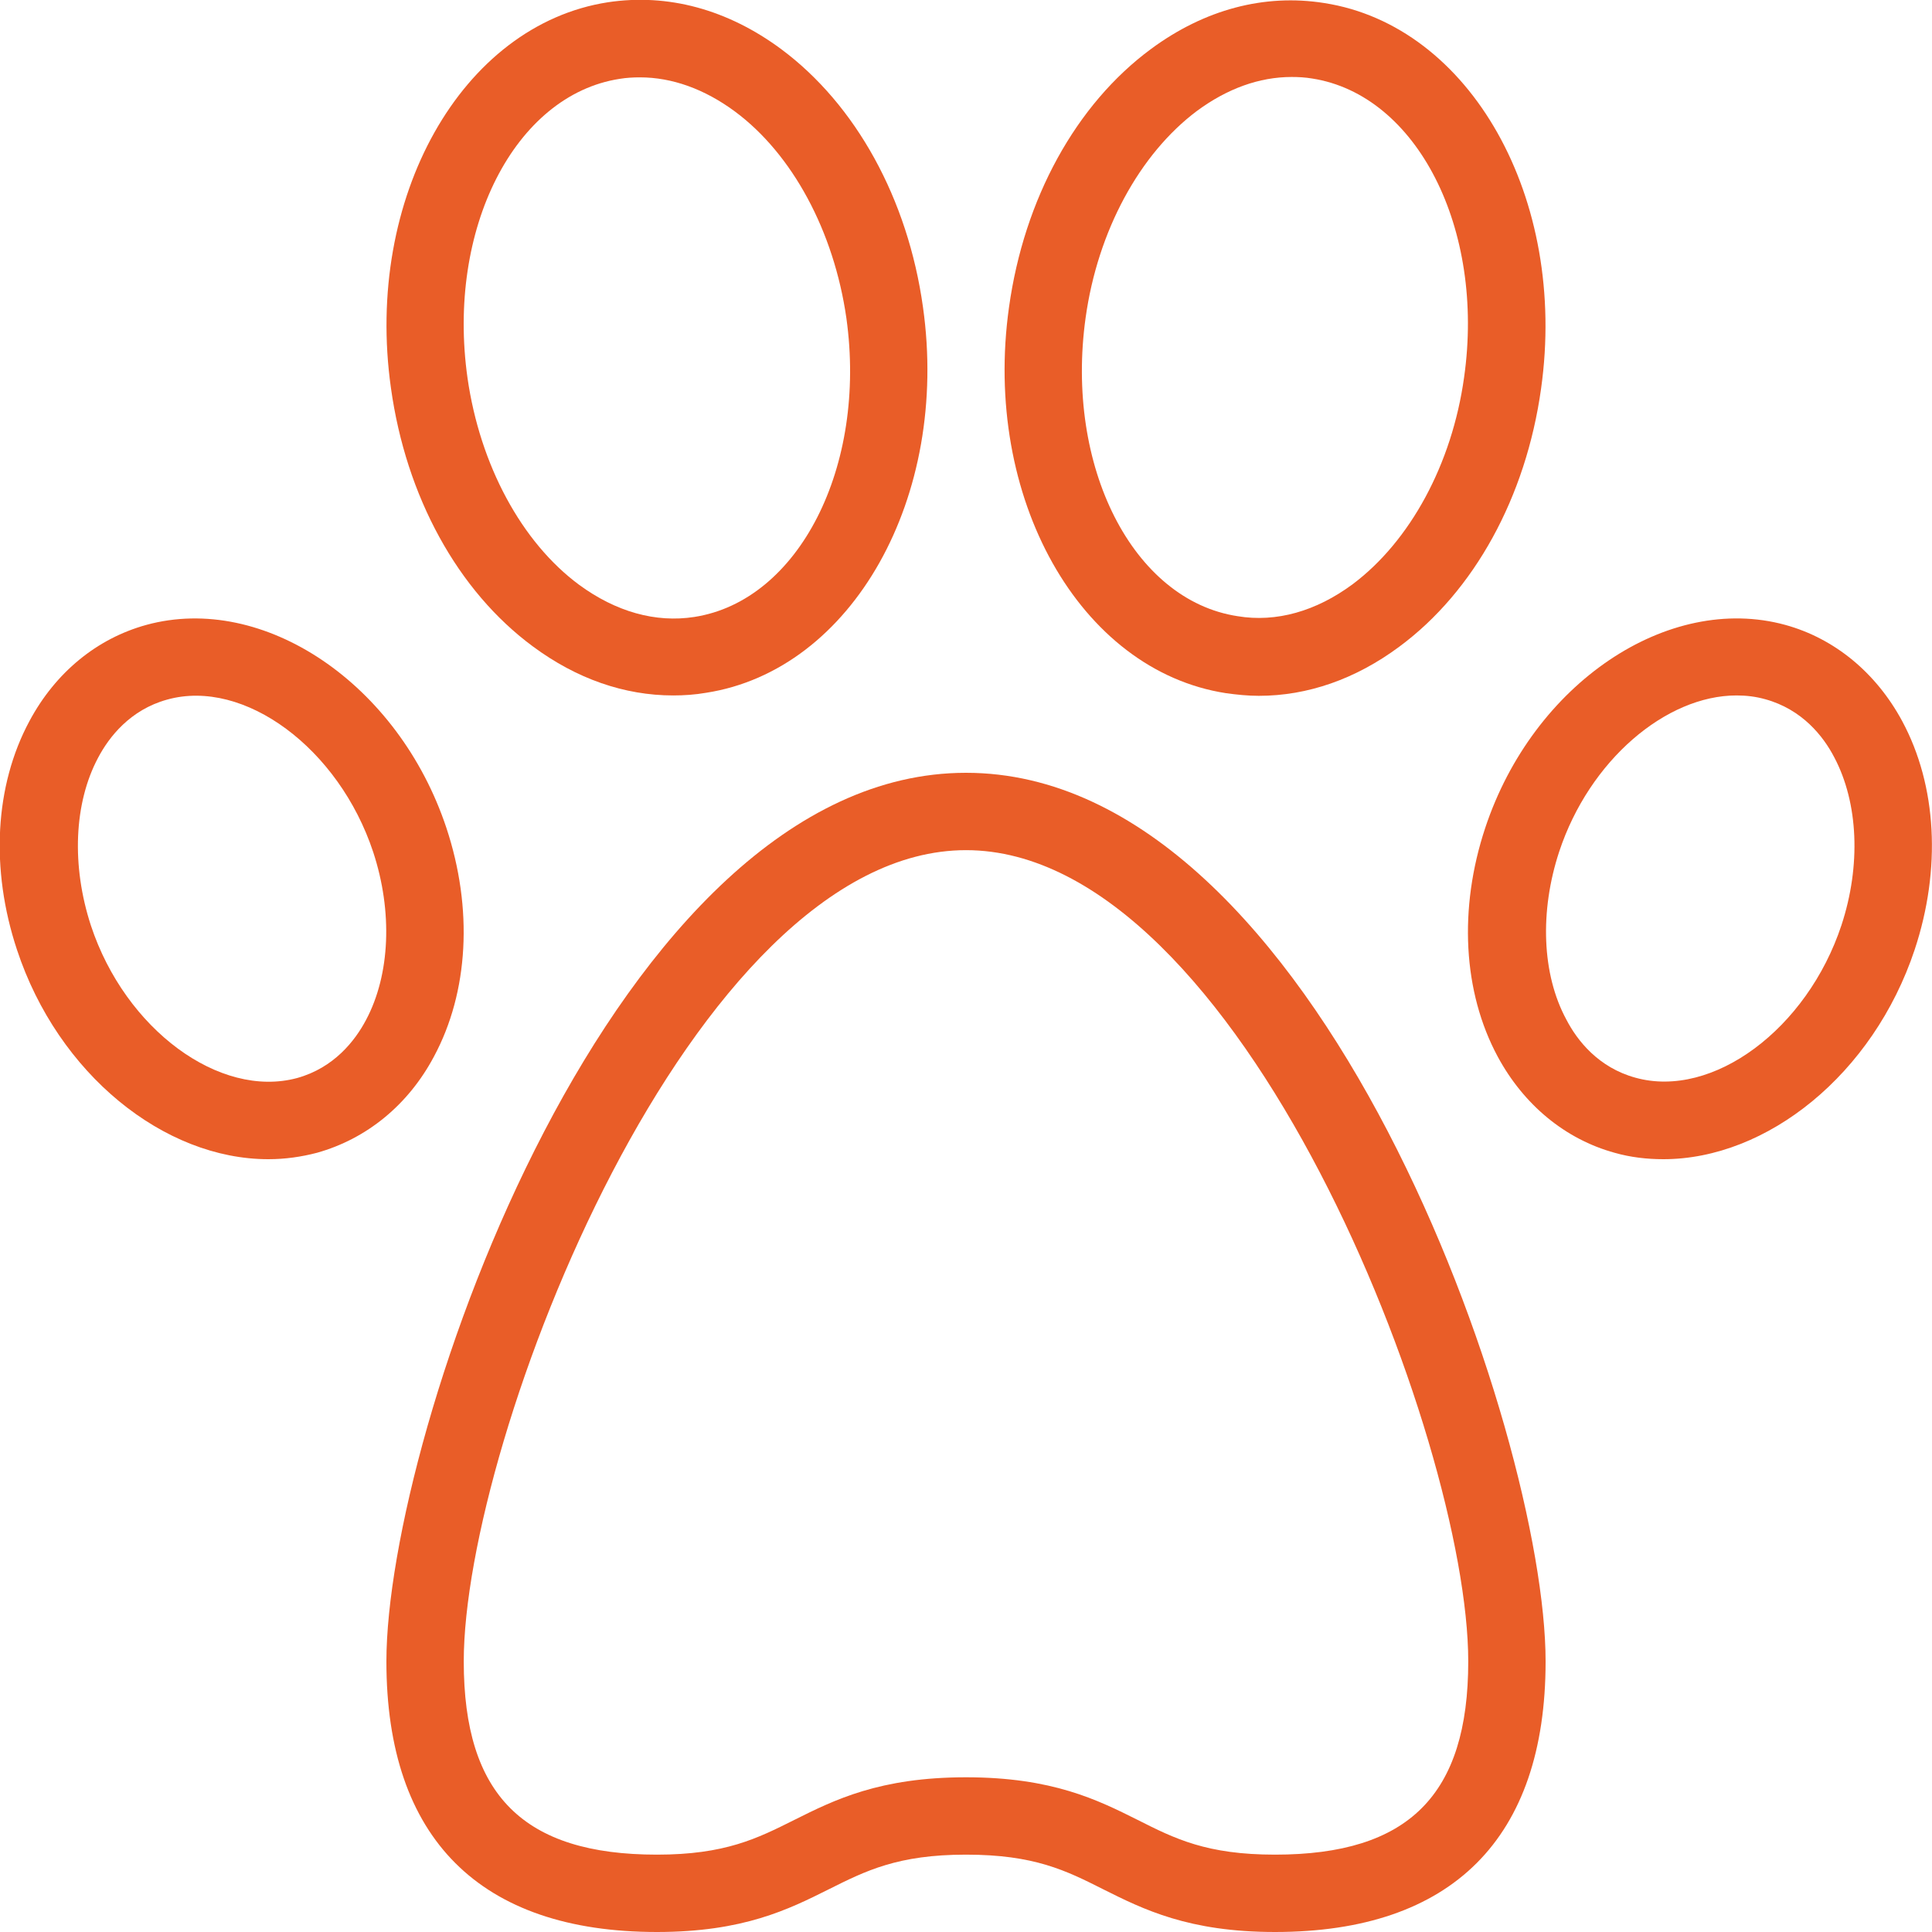 <?xml version="1.0" encoding="utf-8"?>
<svg xmlns="http://www.w3.org/2000/svg" xmlns:xlink="http://www.w3.org/1999/xlink" version="1.1" id="Capa_1" x="0px" y="0px" viewBox="0 0 512 512" style="enable-background:new 0 0 512 512;" xml:space="preserve" width="60" height="60">
<style type="text/css">
	.st0{fill:#E95D28;}
</style>
<g>
	<g>
		<g>
			<path class="st0" d="M256,204.8c-93.3,0-153.6,175-153.6,235.5c0,46.9,24.8,71.7,71.7,71.7c22.9,0,34.9-6,45.5-11.3     c9.8-4.9,18.3-9.2,36.4-9.2s26.5,4.2,36.4,9.2C303,506,315,512,337.9,512c46.9,0,71.7-24.8,71.7-71.7     C409.6,379.8,349.3,204.8,256,204.8z M337.9,491.5c-18.1,0-26.5-4.2-36.4-9.2C290.9,477,278.9,471,256,471s-34.9,6-45.5,11.3     c-9.8,4.9-18.3,9.2-36.4,9.2c-35.4,0-51.2-15.8-51.2-51.2c0-58.9,60.5-215,133.1-215s133.1,156.1,133.1,215     C389.1,475.7,373.3,491.5,337.9,491.5z"/>
			<path class="st0" d="M324.9,183.7c2.9,0.4,5.8,0.7,8.7,0.7c12.9,0,25.6-4.4,37.2-13c19.9-14.7,33.6-39.7,37.6-68.4     c7.1-50.4-18.7-96.2-57.5-102.2C335.1-1.7,319.2,2.5,305,13c-19.9,14.7-33.6,39.7-37.6,68.4C260.3,131.8,286.1,177.7,324.9,183.7     z M287.7,84.2c3.2-23,14.3-43.4,29.5-54.8c8-5.9,16.5-9,25.1-9c1.8,0,3.6,0.1,5.4,0.4c27.8,4.3,45.9,39.8,40.3,79.2     c-3.2,23-14.3,43.4-29.5,54.8c-9.7,7.2-20.3,10.2-30.5,8.5C300.2,159.1,282.2,123.6,287.7,84.2z"/>
			<path class="st0" d="M504.1,191.1c-6.9-12.8-17.9-21.9-31-25.5c-31.1-8.5-66.8,15.5-79.5,53.8c-7.1,21.4-5.9,43.5,3.3,60.6     c6.9,12.8,17.9,21.9,31,25.5c4.2,1.2,8.6,1.7,12.9,1.7c27.5,0,55.6-22.5,66.6-55.5C514.5,230.3,513.3,208.2,504.1,191.1z      M488,245.2c-9.1,27.5-34.1,46.1-54.6,40.4c-9.8-2.7-15.4-9.8-18.3-15.4c-6.5-12-7.1-28.7-1.9-44.5c8-24.2,28.3-41.4,47-41.4     c2.6,0,5.1,0.3,7.6,1c9.8,2.7,15.4,9.8,18.3,15.4C492.5,212.8,493.2,229.4,488,245.2z"/>
			<path class="st0" d="M115,280c9.2-17.1,10.4-39.2,3.3-60.6c-12.7-38.2-48.4-62.3-79.5-53.8c-13.1,3.6-24.1,12.6-31,25.5     c-9.2,17.1-10.4,39.2-3.3,60.6c10.9,33,39,55.5,66.6,55.5c4.4,0,8.7-0.6,12.9-1.7C97.2,301.8,108.2,292.8,115,280z M97,270.3     c-2.9,5.5-8.5,12.7-18.3,15.4c-20.5,5.5-45.5-12.9-54.6-40.4c-5.2-15.9-4.5-32.5,1.9-44.5c2.9-5.5,8.5-12.7,18.3-15.4     c20.4-5.7,45.5,12.9,54.6,40.4C104.1,241.6,103.4,258.3,97,270.3z"/>
			<path class="st0" d="M141.2,171.3c11.6,8.6,24.3,13,37.2,13c2.9,0,5.8-0.2,8.7-0.7c38.8-6,64.6-51.9,57.5-102.2     c-4-28.7-17.8-53.7-37.6-68.4c-14.2-10.5-30-14.8-45.9-12.4c-38.8,6-64.6,51.9-57.5,102.2C107.6,131.6,121.3,156.6,141.2,171.3z      M164.2,20.9c1.8-0.3,3.6-0.4,5.4-0.4c8.5,0,17.1,3.1,25.1,9c15.3,11.3,26.3,31.8,29.6,54.8c5.5,39.4-12.6,74.9-40.3,79.2     c-10.3,1.6-20.8-1.4-30.5-8.5c-15.3-11.3-26.3-31.8-29.6-54.8C118.3,60.7,136.4,25.2,164.2,20.9z"/>
		</g>
	</g>
</g>
</svg>
